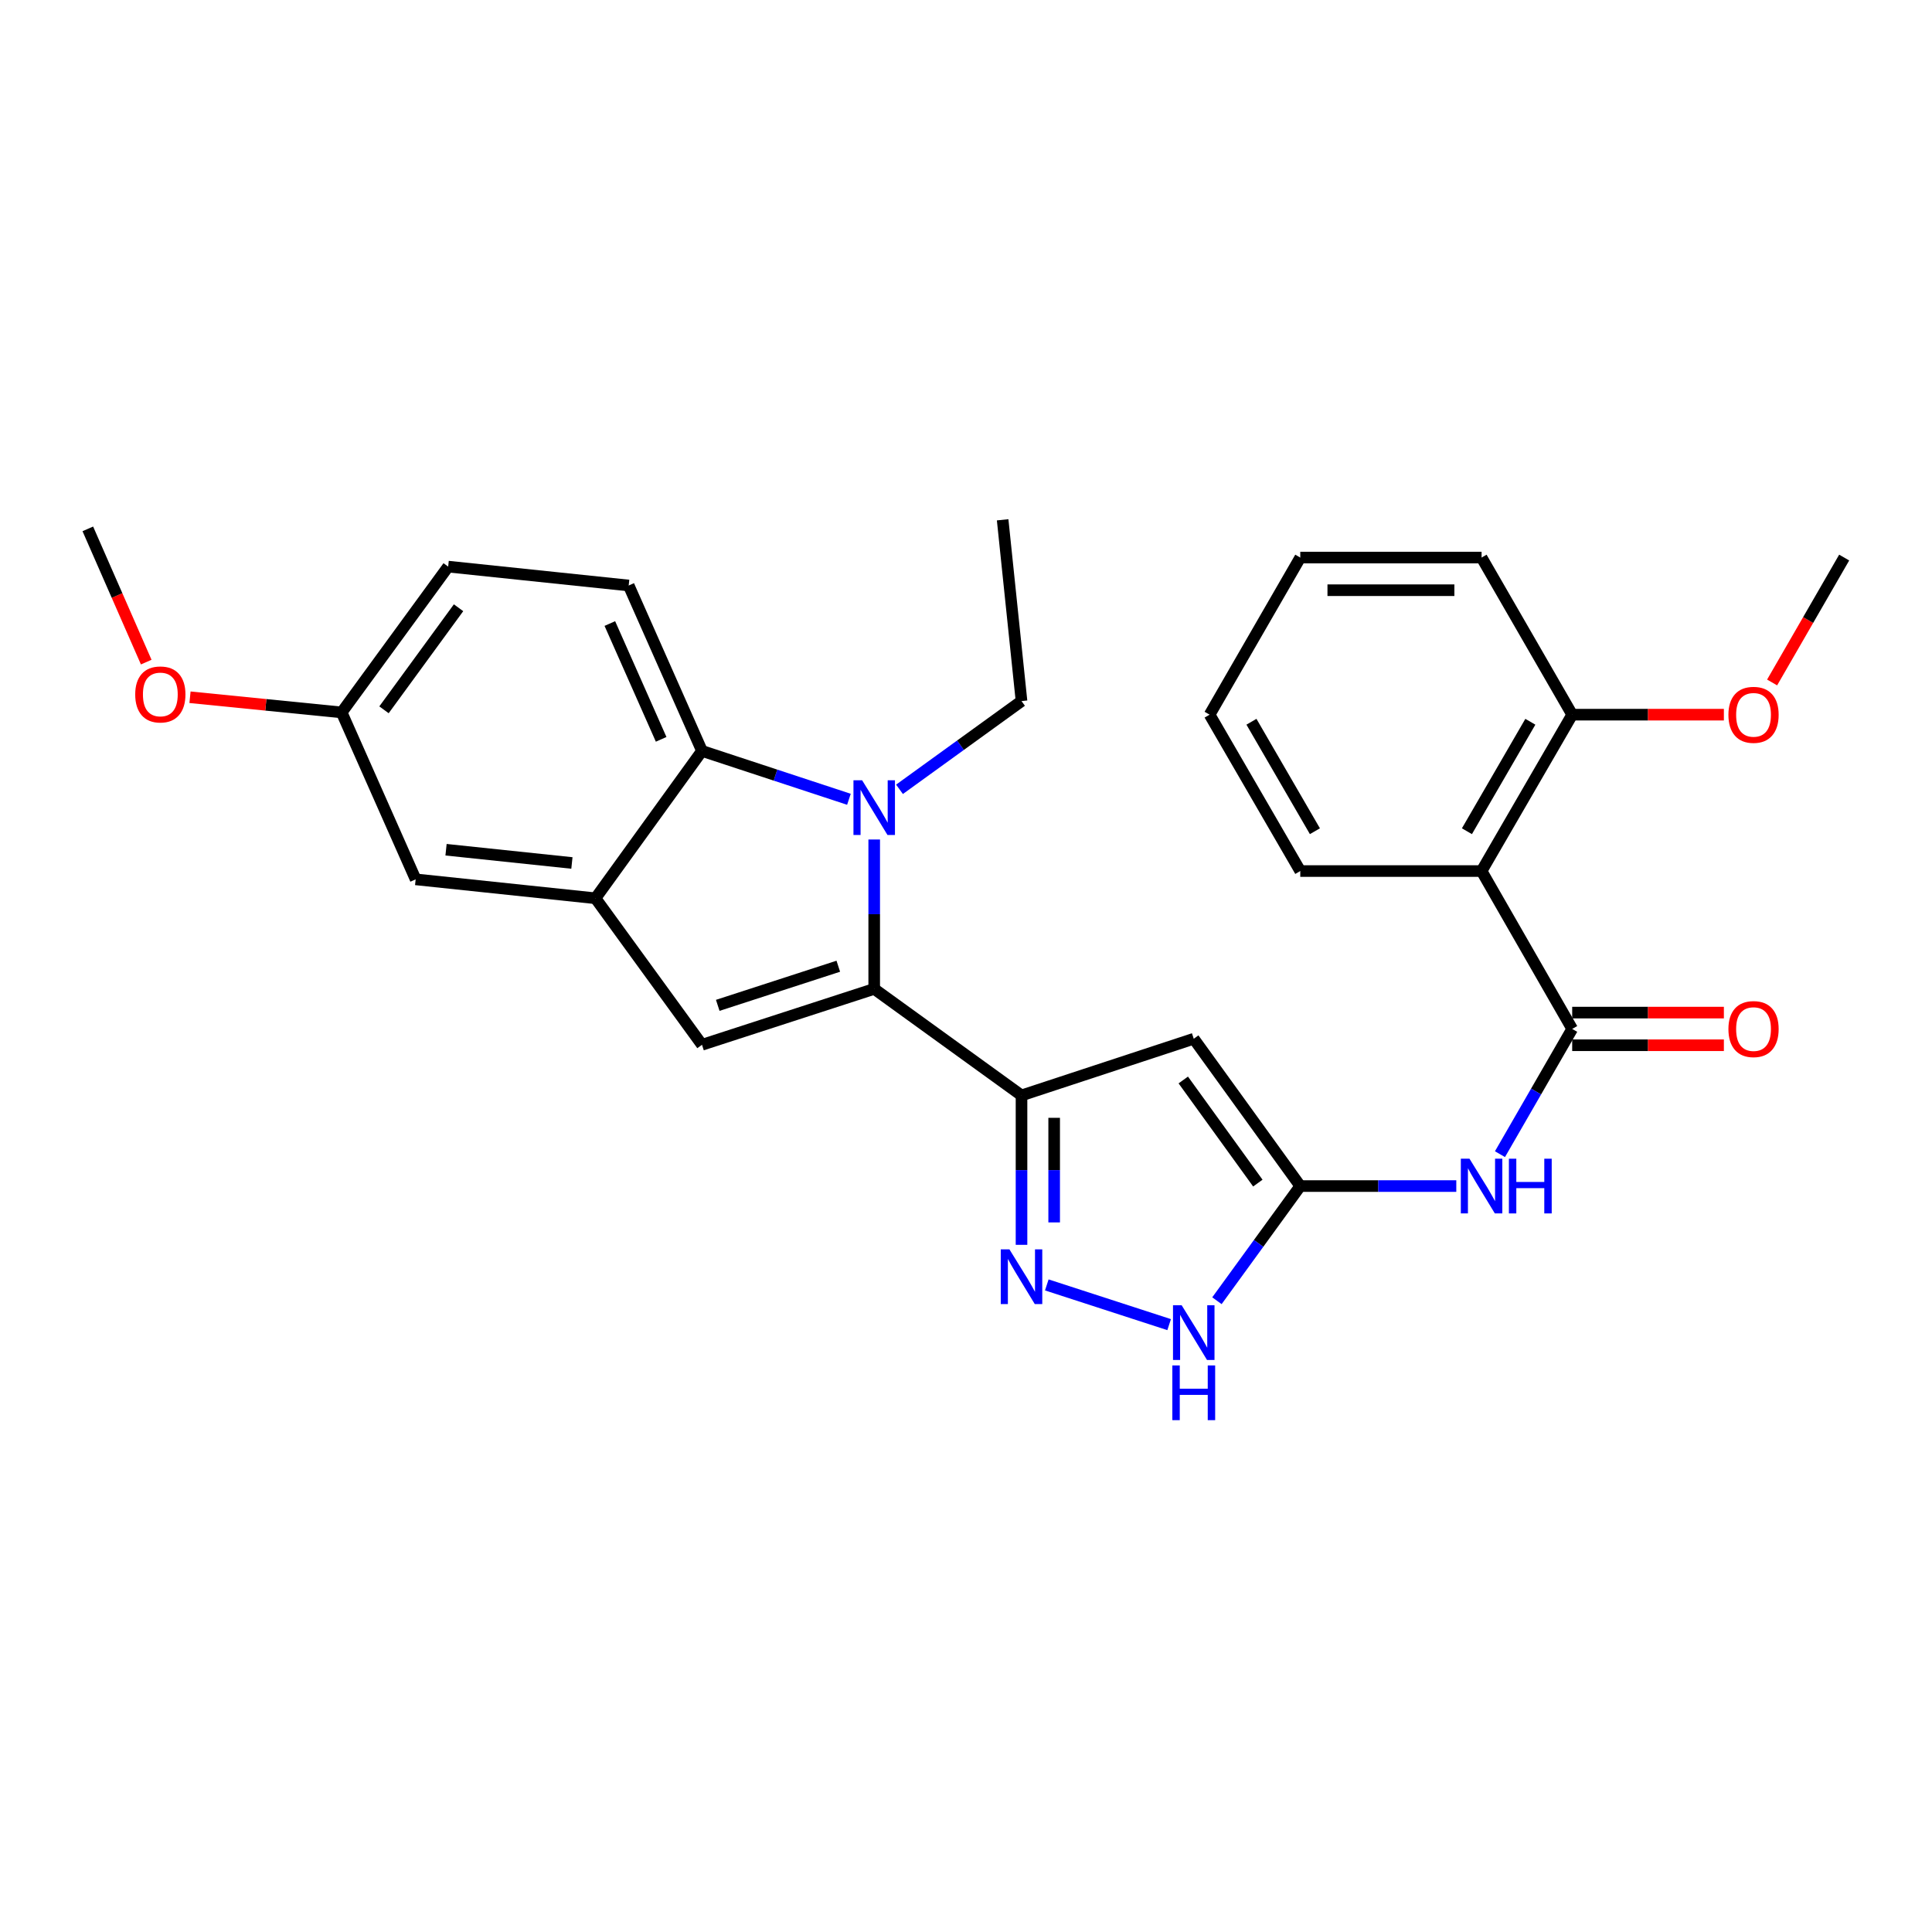 <?xml version='1.0' encoding='iso-8859-1'?>
<svg version='1.1' baseProfile='full'
              xmlns='http://www.w3.org/2000/svg'
                      xmlns:rdkit='http://www.rdkit.org/xml'
                      xmlns:xlink='http://www.w3.org/1999/xlink'
                  xml:space='preserve'
width='1000px' height='1000px' viewBox='0 0 1000 1000'>
<!-- END OF HEADER -->
<rect style='opacity:1.0;fill:#FFFFFF;stroke:none' width='1000' height='1000' x='0' y='0'> </rect>
<path class='bond-0' d='M 452.488,511.848 L 452.488,473.185' style='fill:none;fill-rule:evenodd;stroke:#000000;stroke-width:6px;stroke-linecap:butt;stroke-linejoin:miter;stroke-opacity:1' />
<path class='bond-0' d='M 452.488,473.185 L 452.488,434.522' style='fill:none;fill-rule:evenodd;stroke:#0000FF;stroke-width:6px;stroke-linecap:butt;stroke-linejoin:miter;stroke-opacity:1' />
<path class='bond-1' d='M 452.488,511.848 L 528.736,566.984' style='fill:none;fill-rule:evenodd;stroke:#000000;stroke-width:6px;stroke-linecap:butt;stroke-linejoin:miter;stroke-opacity:1' />
<path class='bond-2' d='M 452.488,511.848 L 363.349,540.782' style='fill:none;fill-rule:evenodd;stroke:#000000;stroke-width:6px;stroke-linecap:butt;stroke-linejoin:miter;stroke-opacity:1' />
<path class='bond-2' d='M 433.9,500.116 L 371.503,520.369' style='fill:none;fill-rule:evenodd;stroke:#000000;stroke-width:6px;stroke-linecap:butt;stroke-linejoin:miter;stroke-opacity:1' />
<path class='bond-7' d='M 439.402,413.709 L 401.375,401.194' style='fill:none;fill-rule:evenodd;stroke:#0000FF;stroke-width:6px;stroke-linecap:butt;stroke-linejoin:miter;stroke-opacity:1' />
<path class='bond-7' d='M 401.375,401.194 L 363.349,388.679' style='fill:none;fill-rule:evenodd;stroke:#000000;stroke-width:6px;stroke-linecap:butt;stroke-linejoin:miter;stroke-opacity:1' />
<path class='bond-16' d='M 465.58,408.549 L 497.158,385.715' style='fill:none;fill-rule:evenodd;stroke:#0000FF;stroke-width:6px;stroke-linecap:butt;stroke-linejoin:miter;stroke-opacity:1' />
<path class='bond-16' d='M 497.158,385.715 L 528.736,362.88' style='fill:none;fill-rule:evenodd;stroke:#000000;stroke-width:6px;stroke-linecap:butt;stroke-linejoin:miter;stroke-opacity:1' />
<path class='bond-3' d='M 528.736,566.984 L 617.884,537.656' style='fill:none;fill-rule:evenodd;stroke:#000000;stroke-width:6px;stroke-linecap:butt;stroke-linejoin:miter;stroke-opacity:1' />
<path class='bond-4' d='M 528.736,566.984 L 528.736,605.652' style='fill:none;fill-rule:evenodd;stroke:#000000;stroke-width:6px;stroke-linecap:butt;stroke-linejoin:miter;stroke-opacity:1' />
<path class='bond-4' d='M 528.736,605.652 L 528.736,644.32' style='fill:none;fill-rule:evenodd;stroke:#0000FF;stroke-width:6px;stroke-linecap:butt;stroke-linejoin:miter;stroke-opacity:1' />
<path class='bond-4' d='M 545.635,578.584 L 545.635,605.652' style='fill:none;fill-rule:evenodd;stroke:#000000;stroke-width:6px;stroke-linecap:butt;stroke-linejoin:miter;stroke-opacity:1' />
<path class='bond-4' d='M 545.635,605.652 L 545.635,632.719' style='fill:none;fill-rule:evenodd;stroke:#0000FF;stroke-width:6px;stroke-linecap:butt;stroke-linejoin:miter;stroke-opacity:1' />
<path class='bond-8' d='M 363.349,540.782 L 308.214,464.946' style='fill:none;fill-rule:evenodd;stroke:#000000;stroke-width:6px;stroke-linecap:butt;stroke-linejoin:miter;stroke-opacity:1' />
<path class='bond-5' d='M 617.884,537.656 L 673.02,613.905' style='fill:none;fill-rule:evenodd;stroke:#000000;stroke-width:6px;stroke-linecap:butt;stroke-linejoin:miter;stroke-opacity:1' />
<path class='bond-5' d='M 612.461,558.995 L 651.056,612.369' style='fill:none;fill-rule:evenodd;stroke:#000000;stroke-width:6px;stroke-linecap:butt;stroke-linejoin:miter;stroke-opacity:1' />
<path class='bond-11' d='M 541.82,665.072 L 605.145,685.625' style='fill:none;fill-rule:evenodd;stroke:#0000FF;stroke-width:6px;stroke-linecap:butt;stroke-linejoin:miter;stroke-opacity:1' />
<path class='bond-9' d='M 673.02,613.905 L 713.398,613.905' style='fill:none;fill-rule:evenodd;stroke:#000000;stroke-width:6px;stroke-linecap:butt;stroke-linejoin:miter;stroke-opacity:1' />
<path class='bond-9' d='M 713.398,613.905 L 753.776,613.905' style='fill:none;fill-rule:evenodd;stroke:#0000FF;stroke-width:6px;stroke-linecap:butt;stroke-linejoin:miter;stroke-opacity:1' />
<path class='bond-29' d='M 673.02,613.905 L 651.45,643.58' style='fill:none;fill-rule:evenodd;stroke:#000000;stroke-width:6px;stroke-linecap:butt;stroke-linejoin:miter;stroke-opacity:1' />
<path class='bond-29' d='M 651.45,643.58 L 629.881,673.255' style='fill:none;fill-rule:evenodd;stroke:#0000FF;stroke-width:6px;stroke-linecap:butt;stroke-linejoin:miter;stroke-opacity:1' />
<path class='bond-6' d='M 813.764,532.568 L 795.072,564.982' style='fill:none;fill-rule:evenodd;stroke:#000000;stroke-width:6px;stroke-linecap:butt;stroke-linejoin:miter;stroke-opacity:1' />
<path class='bond-6' d='M 795.072,564.982 L 776.38,597.397' style='fill:none;fill-rule:evenodd;stroke:#0000FF;stroke-width:6px;stroke-linecap:butt;stroke-linejoin:miter;stroke-opacity:1' />
<path class='bond-10' d='M 813.764,532.568 L 766.862,450.855' style='fill:none;fill-rule:evenodd;stroke:#000000;stroke-width:6px;stroke-linecap:butt;stroke-linejoin:miter;stroke-opacity:1' />
<path class='bond-14' d='M 813.764,541.017 L 853.021,541.017' style='fill:none;fill-rule:evenodd;stroke:#000000;stroke-width:6px;stroke-linecap:butt;stroke-linejoin:miter;stroke-opacity:1' />
<path class='bond-14' d='M 853.021,541.017 L 892.278,541.017' style='fill:none;fill-rule:evenodd;stroke:#FF0000;stroke-width:6px;stroke-linecap:butt;stroke-linejoin:miter;stroke-opacity:1' />
<path class='bond-14' d='M 813.764,524.118 L 853.021,524.118' style='fill:none;fill-rule:evenodd;stroke:#000000;stroke-width:6px;stroke-linecap:butt;stroke-linejoin:miter;stroke-opacity:1' />
<path class='bond-14' d='M 853.021,524.118 L 892.278,524.118' style='fill:none;fill-rule:evenodd;stroke:#FF0000;stroke-width:6px;stroke-linecap:butt;stroke-linejoin:miter;stroke-opacity:1' />
<path class='bond-12' d='M 363.349,388.679 L 325.412,303.051' style='fill:none;fill-rule:evenodd;stroke:#000000;stroke-width:6px;stroke-linecap:butt;stroke-linejoin:miter;stroke-opacity:1' />
<path class='bond-12' d='M 342.209,382.679 L 315.653,322.74' style='fill:none;fill-rule:evenodd;stroke:#000000;stroke-width:6px;stroke-linecap:butt;stroke-linejoin:miter;stroke-opacity:1' />
<path class='bond-28' d='M 363.349,388.679 L 308.214,464.946' style='fill:none;fill-rule:evenodd;stroke:#000000;stroke-width:6px;stroke-linecap:butt;stroke-linejoin:miter;stroke-opacity:1' />
<path class='bond-13' d='M 308.214,464.946 L 215.142,455.155' style='fill:none;fill-rule:evenodd;stroke:#000000;stroke-width:6px;stroke-linecap:butt;stroke-linejoin:miter;stroke-opacity:1' />
<path class='bond-13' d='M 296.021,446.672 L 230.87,439.818' style='fill:none;fill-rule:evenodd;stroke:#000000;stroke-width:6px;stroke-linecap:butt;stroke-linejoin:miter;stroke-opacity:1' />
<path class='bond-15' d='M 766.862,450.855 L 813.764,369.912' style='fill:none;fill-rule:evenodd;stroke:#000000;stroke-width:6px;stroke-linecap:butt;stroke-linejoin:miter;stroke-opacity:1' />
<path class='bond-15' d='M 759.276,430.241 L 792.107,373.581' style='fill:none;fill-rule:evenodd;stroke:#000000;stroke-width:6px;stroke-linecap:butt;stroke-linejoin:miter;stroke-opacity:1' />
<path class='bond-19' d='M 766.862,450.855 L 673.02,450.855' style='fill:none;fill-rule:evenodd;stroke:#000000;stroke-width:6px;stroke-linecap:butt;stroke-linejoin:miter;stroke-opacity:1' />
<path class='bond-18' d='M 325.412,303.051 L 231.974,293.278' style='fill:none;fill-rule:evenodd;stroke:#000000;stroke-width:6px;stroke-linecap:butt;stroke-linejoin:miter;stroke-opacity:1' />
<path class='bond-17' d='M 215.142,455.155 L 176.839,368.748' style='fill:none;fill-rule:evenodd;stroke:#000000;stroke-width:6px;stroke-linecap:butt;stroke-linejoin:miter;stroke-opacity:1' />
<path class='bond-20' d='M 813.764,369.912 L 853.021,369.912' style='fill:none;fill-rule:evenodd;stroke:#000000;stroke-width:6px;stroke-linecap:butt;stroke-linejoin:miter;stroke-opacity:1' />
<path class='bond-20' d='M 853.021,369.912 L 892.278,369.912' style='fill:none;fill-rule:evenodd;stroke:#FF0000;stroke-width:6px;stroke-linecap:butt;stroke-linejoin:miter;stroke-opacity:1' />
<path class='bond-22' d='M 813.764,369.912 L 766.862,288.594' style='fill:none;fill-rule:evenodd;stroke:#000000;stroke-width:6px;stroke-linecap:butt;stroke-linejoin:miter;stroke-opacity:1' />
<path class='bond-25' d='M 528.736,362.88 L 518.964,269.048' style='fill:none;fill-rule:evenodd;stroke:#000000;stroke-width:6px;stroke-linecap:butt;stroke-linejoin:miter;stroke-opacity:1' />
<path class='bond-21' d='M 176.839,368.748 L 137.592,364.822' style='fill:none;fill-rule:evenodd;stroke:#000000;stroke-width:6px;stroke-linecap:butt;stroke-linejoin:miter;stroke-opacity:1' />
<path class='bond-21' d='M 137.592,364.822 L 98.346,360.896' style='fill:none;fill-rule:evenodd;stroke:#FF0000;stroke-width:6px;stroke-linecap:butt;stroke-linejoin:miter;stroke-opacity:1' />
<path class='bond-30' d='M 176.839,368.748 L 231.974,293.278' style='fill:none;fill-rule:evenodd;stroke:#000000;stroke-width:6px;stroke-linecap:butt;stroke-linejoin:miter;stroke-opacity:1' />
<path class='bond-30' d='M 198.754,367.396 L 237.349,314.567' style='fill:none;fill-rule:evenodd;stroke:#000000;stroke-width:6px;stroke-linecap:butt;stroke-linejoin:miter;stroke-opacity:1' />
<path class='bond-26' d='M 673.02,450.855 L 626.089,369.912' style='fill:none;fill-rule:evenodd;stroke:#000000;stroke-width:6px;stroke-linecap:butt;stroke-linejoin:miter;stroke-opacity:1' />
<path class='bond-26' d='M 680.599,430.238 L 647.748,373.578' style='fill:none;fill-rule:evenodd;stroke:#000000;stroke-width:6px;stroke-linecap:butt;stroke-linejoin:miter;stroke-opacity:1' />
<path class='bond-23' d='M 917.241,353.245 L 935.893,320.919' style='fill:none;fill-rule:evenodd;stroke:#FF0000;stroke-width:6px;stroke-linecap:butt;stroke-linejoin:miter;stroke-opacity:1' />
<path class='bond-23' d='M 935.893,320.919 L 954.545,288.594' style='fill:none;fill-rule:evenodd;stroke:#000000;stroke-width:6px;stroke-linecap:butt;stroke-linejoin:miter;stroke-opacity:1' />
<path class='bond-24' d='M 75.686,342.703 L 60.57,308.222' style='fill:none;fill-rule:evenodd;stroke:#FF0000;stroke-width:6px;stroke-linecap:butt;stroke-linejoin:miter;stroke-opacity:1' />
<path class='bond-24' d='M 60.57,308.222 L 45.455,273.742' style='fill:none;fill-rule:evenodd;stroke:#000000;stroke-width:6px;stroke-linecap:butt;stroke-linejoin:miter;stroke-opacity:1' />
<path class='bond-31' d='M 766.862,288.594 L 673.02,288.594' style='fill:none;fill-rule:evenodd;stroke:#000000;stroke-width:6px;stroke-linecap:butt;stroke-linejoin:miter;stroke-opacity:1' />
<path class='bond-31' d='M 752.785,305.492 L 687.096,305.492' style='fill:none;fill-rule:evenodd;stroke:#000000;stroke-width:6px;stroke-linecap:butt;stroke-linejoin:miter;stroke-opacity:1' />
<path class='bond-27' d='M 626.089,369.912 L 673.02,288.594' style='fill:none;fill-rule:evenodd;stroke:#000000;stroke-width:6px;stroke-linecap:butt;stroke-linejoin:miter;stroke-opacity:1' />
<path  class='atom-1' d='M 446.228 403.856
L 455.508 418.856
Q 456.428 420.336, 457.908 423.016
Q 459.388 425.696, 459.468 425.856
L 459.468 403.856
L 463.228 403.856
L 463.228 432.176
L 459.348 432.176
L 449.388 415.776
Q 448.228 413.856, 446.988 411.656
Q 445.788 409.456, 445.428 408.776
L 445.428 432.176
L 441.748 432.176
L 441.748 403.856
L 446.228 403.856
' fill='#0000FF'/>
<path  class='atom-5' d='M 522.476 646.666
L 531.756 661.666
Q 532.676 663.146, 534.156 665.826
Q 535.636 668.506, 535.716 668.666
L 535.716 646.666
L 539.476 646.666
L 539.476 674.986
L 535.596 674.986
L 525.636 658.586
Q 524.476 656.666, 523.236 654.466
Q 522.036 652.266, 521.676 651.586
L 521.676 674.986
L 517.996 674.986
L 517.996 646.666
L 522.476 646.666
' fill='#0000FF'/>
<path  class='atom-10' d='M 760.602 599.745
L 769.882 614.745
Q 770.802 616.225, 772.282 618.905
Q 773.762 621.585, 773.842 621.745
L 773.842 599.745
L 777.602 599.745
L 777.602 628.065
L 773.722 628.065
L 763.762 611.665
Q 762.602 609.745, 761.362 607.545
Q 760.162 605.345, 759.802 604.665
L 759.802 628.065
L 756.122 628.065
L 756.122 599.745
L 760.602 599.745
' fill='#0000FF'/>
<path  class='atom-10' d='M 781.002 599.745
L 784.842 599.745
L 784.842 611.785
L 799.322 611.785
L 799.322 599.745
L 803.162 599.745
L 803.162 628.065
L 799.322 628.065
L 799.322 614.985
L 784.842 614.985
L 784.842 628.065
L 781.002 628.065
L 781.002 599.745
' fill='#0000FF'/>
<path  class='atom-12' d='M 611.624 675.599
L 620.904 690.599
Q 621.824 692.079, 623.304 694.759
Q 624.784 697.439, 624.864 697.599
L 624.864 675.599
L 628.624 675.599
L 628.624 703.919
L 624.744 703.919
L 614.784 687.519
Q 613.624 685.599, 612.384 683.399
Q 611.184 681.199, 610.824 680.519
L 610.824 703.919
L 607.144 703.919
L 607.144 675.599
L 611.624 675.599
' fill='#0000FF'/>
<path  class='atom-12' d='M 606.804 706.751
L 610.644 706.751
L 610.644 718.791
L 625.124 718.791
L 625.124 706.751
L 628.964 706.751
L 628.964 735.071
L 625.124 735.071
L 625.124 721.991
L 610.644 721.991
L 610.644 735.071
L 606.804 735.071
L 606.804 706.751
' fill='#0000FF'/>
<path  class='atom-15' d='M 894.625 532.648
Q 894.625 525.848, 897.985 522.048
Q 901.345 518.248, 907.625 518.248
Q 913.905 518.248, 917.265 522.048
Q 920.625 525.848, 920.625 532.648
Q 920.625 539.528, 917.225 543.448
Q 913.825 547.328, 907.625 547.328
Q 901.385 547.328, 897.985 543.448
Q 894.625 539.568, 894.625 532.648
M 907.625 544.128
Q 911.945 544.128, 914.265 541.248
Q 916.625 538.328, 916.625 532.648
Q 916.625 527.088, 914.265 524.288
Q 911.945 521.448, 907.625 521.448
Q 903.305 521.448, 900.945 524.248
Q 898.625 527.048, 898.625 532.648
Q 898.625 538.368, 900.945 541.248
Q 903.305 544.128, 907.625 544.128
' fill='#FF0000'/>
<path  class='atom-21' d='M 894.625 369.992
Q 894.625 363.192, 897.985 359.392
Q 901.345 355.592, 907.625 355.592
Q 913.905 355.592, 917.265 359.392
Q 920.625 363.192, 920.625 369.992
Q 920.625 376.872, 917.225 380.792
Q 913.825 384.672, 907.625 384.672
Q 901.385 384.672, 897.985 380.792
Q 894.625 376.912, 894.625 369.992
M 907.625 381.472
Q 911.945 381.472, 914.265 378.592
Q 916.625 375.672, 916.625 369.992
Q 916.625 364.432, 914.265 361.632
Q 911.945 358.792, 907.625 358.792
Q 903.305 358.792, 900.945 361.592
Q 898.625 364.392, 898.625 369.992
Q 898.625 375.712, 900.945 378.592
Q 903.305 381.472, 907.625 381.472
' fill='#FF0000'/>
<path  class='atom-22' d='M 69.987 359.44
Q 69.987 352.64, 73.347 348.84
Q 76.707 345.04, 82.987 345.04
Q 89.267 345.04, 92.627 348.84
Q 95.987 352.64, 95.987 359.44
Q 95.987 366.32, 92.588 370.24
Q 89.188 374.12, 82.987 374.12
Q 76.748 374.12, 73.347 370.24
Q 69.987 366.36, 69.987 359.44
M 82.987 370.92
Q 87.308 370.92, 89.627 368.04
Q 91.987 365.12, 91.987 359.44
Q 91.987 353.88, 89.627 351.08
Q 87.308 348.24, 82.987 348.24
Q 78.668 348.24, 76.308 351.04
Q 73.987 353.84, 73.987 359.44
Q 73.987 365.16, 76.308 368.04
Q 78.668 370.92, 82.987 370.92
' fill='#FF0000'/>
</svg>
